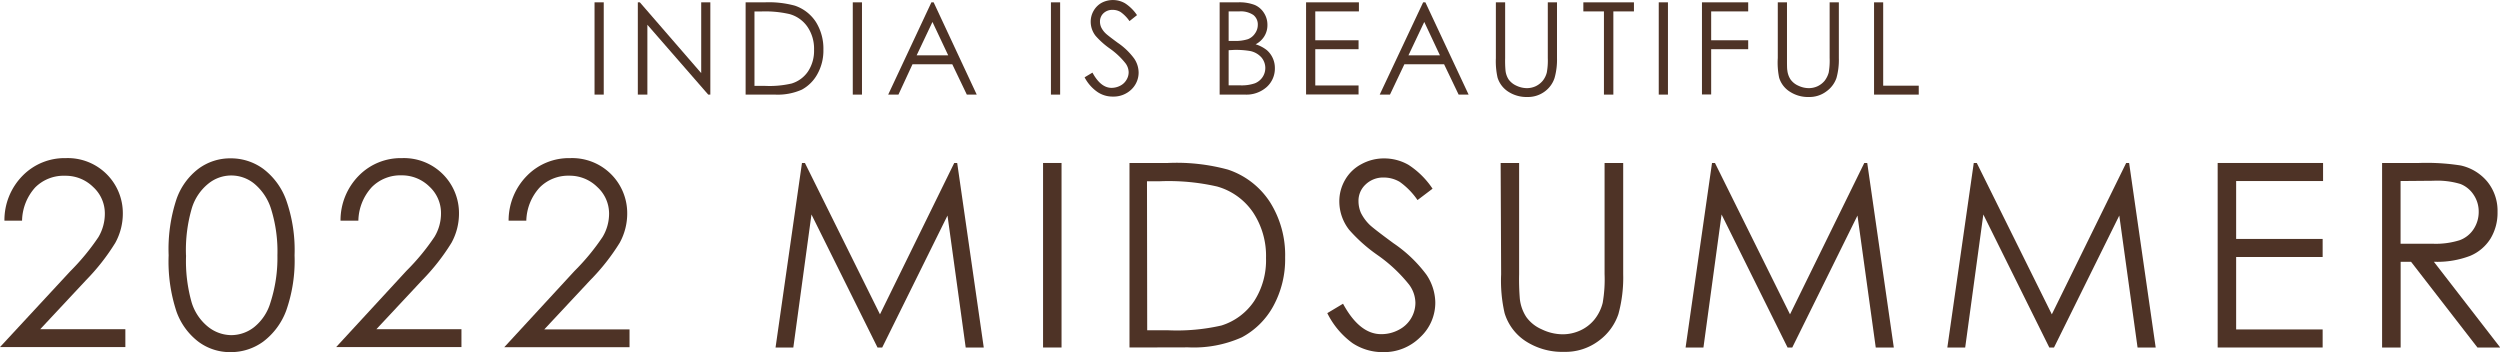 <svg xmlns="http://www.w3.org/2000/svg" width="125.51mm" height="17.68mm" viewBox="0 0 355.78 50.11"><defs><style>.cls-1{fill:#4e3326;}</style></defs><g id="レイヤー_2" data-name="レイヤー 2"><g id="レイヤー_1-2" data-name="レイヤー 1"><path class="cls-1" d="M84.61.33h1.31V13.46H84.61Z"/><path class="cls-1" d="M90.77,13.46V.33h.29L99.79,10.4V.33h1.3V13.46h-.3L92.13,3.52v9.94Z"/><path class="cls-1" d="M106.11,13.46V.33h2.72a14.11,14.11,0,0,1,4.28.47,5.77,5.77,0,0,1,3,2.32,7.15,7.15,0,0,1,1.07,3.94,6.86,6.86,0,0,1-.85,3.47,5.55,5.55,0,0,1-2.21,2.22,8.44,8.44,0,0,1-3.82.71Zm1.26-1.24h1.52a13.92,13.92,0,0,0,3.77-.34A4.34,4.34,0,0,0,115,10.15a5.33,5.33,0,0,0,.85-3.07,5.54,5.54,0,0,0-.92-3.24A4.58,4.58,0,0,0,112.36,2a15.49,15.49,0,0,0-4.06-.37h-.93Z"/><path class="cls-1" d="M121.36.33h1.31V13.46h-1.31Z"/><path class="cls-1" d="M132.87.33,139,13.46h-1.41l-2.07-4.32h-5.66l-2,4.32h-1.46L132.55.33Zm-.17,2.79-2.25,4.75h4.49Z"/><path class="cls-1" d="M149.56.33h1.31V13.46h-1.31Z"/><path class="cls-1" d="M154.35,11l1.12-.67c.78,1.44,1.69,2.17,2.72,2.17a2.68,2.68,0,0,0,1.24-.31,2.14,2.14,0,0,0,.88-.83,2.06,2.06,0,0,0,.31-1.1A2.2,2.2,0,0,0,160.17,9a10.71,10.71,0,0,0-2.25-2.11,11.39,11.39,0,0,1-2-1.79,3.26,3.26,0,0,1-.7-2,3.08,3.08,0,0,1,.41-1.56A3,3,0,0,1,156.75.41a3.45,3.45,0,0,1,3.35.05,6,6,0,0,1,1.71,1.69L160.74,3a5.12,5.12,0,0,0-1.26-1.29,2.17,2.17,0,0,0-1.14-.31,1.82,1.82,0,0,0-1.3.48,1.6,1.6,0,0,0-.5,1.19,2,2,0,0,0,.18.83,3,3,0,0,0,.65.87c.17.17.74.61,1.69,1.31a9.55,9.55,0,0,1,2.34,2.24,3.6,3.6,0,0,1,.64,2A3.32,3.32,0,0,1,161,12.74a3.64,3.64,0,0,1-2.63,1,3.81,3.81,0,0,1-2.17-.64A5.78,5.78,0,0,1,154.35,11Z"/><path class="cls-1" d="M173.57.33h2.59a6.09,6.09,0,0,1,2.4.37,2.93,2.93,0,0,1,1.32,1.14,3.07,3.07,0,0,1,.49,1.7,3,3,0,0,1-.43,1.6,3.13,3.13,0,0,1-1.25,1.16,4.93,4.93,0,0,1,1.58.82,3.27,3.27,0,0,1,.85,1.13,3.36,3.36,0,0,1,.31,1.44,3.54,3.54,0,0,1-1.15,2.68,4.35,4.35,0,0,1-3.11,1.09h-3.6Zm1.28,1.29v4.2h.75a5.9,5.9,0,0,0,2-.25,2.16,2.16,0,0,0,1-.81A2.09,2.09,0,0,0,179,3.54a1.71,1.71,0,0,0-.63-1.41,3.19,3.19,0,0,0-2-.51Zm0,5.52v5h1.63a5.75,5.75,0,0,0,2.11-.29,2.37,2.37,0,0,0,1.08-.87,2.33,2.33,0,0,0-.17-2.83,2.94,2.94,0,0,0-1.57-.89,12.09,12.09,0,0,0-2.33-.16Z"/><path class="cls-1" d="M185.87.33h7.52V1.62h-6.21V5.73h6.16V7h-6.16v5.16h6.16v1.28h-7.47Z"/><path class="cls-1" d="M202.85.33,209,13.46h-1.42l-2.07-4.32h-5.65l-2.05,4.32h-1.46L202.53.33Zm-.16,2.79-2.25,4.75h4.48Z"/><path class="cls-1" d="M212.88.33h1.32V8.26a15.75,15.75,0,0,0,.05,1.76,2.91,2.91,0,0,0,.45,1.29,2.77,2.77,0,0,0,1.1.88,3.53,3.53,0,0,0,1.49.35,3,3,0,0,0,1.25-.27,3,3,0,0,0,1-.77,3.09,3.09,0,0,0,.59-1.19,9.61,9.61,0,0,0,.14-2.05V.33h1.31V8.26a9.57,9.57,0,0,1-.35,2.84A3.88,3.88,0,0,1,219.86,13a4,4,0,0,1-2.5.8,4.77,4.77,0,0,1-2.72-.76,3.66,3.66,0,0,1-1.52-2,10.63,10.63,0,0,1-.24-2.76Z"/><path class="cls-1" d="M225.33,1.62V.33h7.2V1.62H229.6V13.46h-1.34V1.62Z"/><path class="cls-1" d="M236.06.33h1.31V13.46h-1.31Z"/><path class="cls-1" d="M242.21.33h6.58V1.62h-5.27V5.73h5.27V7h-5.27v6.44h-1.31Z"/><path class="cls-1" d="M253,.33h1.31V8.26c0,.94,0,1.52.05,1.76a2.91,2.91,0,0,0,.46,1.29,2.7,2.7,0,0,0,1.1.88,3.49,3.49,0,0,0,1.49.35,3,3,0,0,0,1.25-.27,3,3,0,0,0,1-.77,3.4,3.4,0,0,0,.59-1.19,9.84,9.84,0,0,0,.13-2.05V.33h1.31V8.26a9.61,9.61,0,0,1-.34,2.84A3.91,3.91,0,0,1,259.92,13a4,4,0,0,1-2.49.8,4.73,4.73,0,0,1-2.72-.76,3.57,3.57,0,0,1-1.52-2A10.63,10.63,0,0,1,253,8.26Z"/><path class="cls-1" d="M266.7.33H268V12.19h5.06v1.27H266.7Z"/><path class="cls-1" d="M3.14,31.4H.63A9,9,0,0,1,3.22,25a8.36,8.36,0,0,1,6.15-2.5,7.83,7.83,0,0,1,8.11,7.86,8.62,8.62,0,0,1-1.07,4.19,30.13,30.13,0,0,1-4.15,5.3l-6.54,7H17.84v2.54H0L10,38.6a32.45,32.45,0,0,0,4-4.85,6.53,6.53,0,0,0,.92-3.33,5.08,5.08,0,0,0-1.66-3.81,5.56,5.56,0,0,0-4-1.6A5.71,5.71,0,0,0,5,26.68,7.26,7.26,0,0,0,3.14,31.4Z"/><path class="cls-1" d="M24,36.33a22.63,22.63,0,0,1,1.12-8A9.24,9.24,0,0,1,28.26,24a7.56,7.56,0,0,1,4.55-1.47A7.8,7.8,0,0,1,37.43,24a9.73,9.73,0,0,1,3.28,4.42,21.37,21.37,0,0,1,1.21,7.91,21.43,21.43,0,0,1-1.19,7.87,9.8,9.8,0,0,1-3.28,4.42,7.83,7.83,0,0,1-4.64,1.49,7.53,7.53,0,0,1-4.53-1.45,9.34,9.34,0,0,1-3.16-4.31A22.66,22.66,0,0,1,24,36.33Zm2.48,0a21.58,21.58,0,0,0,.8,6.73,7.12,7.12,0,0,0,2.34,3.45,5.36,5.36,0,0,0,3.29,1.18,5.28,5.28,0,0,0,3.27-1.15,7,7,0,0,0,2.3-3.46,20.64,20.64,0,0,0,1-6.75,20.28,20.28,0,0,0-.87-6.49,7.63,7.63,0,0,0-2.42-3.7,5.17,5.17,0,0,0-6.55,0,7.17,7.17,0,0,0-2.33,3.45A21.22,21.22,0,0,0,26.47,36.37Z"/><path class="cls-1" d="M51,31.4H48.46A9.05,9.05,0,0,1,51.06,25a8.36,8.36,0,0,1,6.15-2.5,7.83,7.83,0,0,1,8.11,7.86,8.62,8.62,0,0,1-1.07,4.19,30.13,30.13,0,0,1-4.15,5.3l-6.54,7H65.67v2.54H47.84l10-10.85a31.57,31.57,0,0,0,4-4.85,6.44,6.44,0,0,0,.92-3.33,5.11,5.11,0,0,0-1.65-3.81,5.58,5.58,0,0,0-4-1.6,5.71,5.71,0,0,0-4.19,1.67A7.26,7.26,0,0,0,51,31.4Z"/><path class="cls-1" d="M74.9,31.4H72.38A9.05,9.05,0,0,1,75,25a8.36,8.36,0,0,1,6.15-2.5,7.83,7.83,0,0,1,8.11,7.86,8.62,8.62,0,0,1-1.07,4.19A30.13,30.13,0,0,1,84,39.87l-6.54,7H89.59v2.54H71.76l10-10.85a31.57,31.57,0,0,0,4-4.85,6.44,6.44,0,0,0,.92-3.33A5.11,5.11,0,0,0,85,26.61,5.58,5.58,0,0,0,81,25a5.71,5.71,0,0,0-4.19,1.67A7.26,7.26,0,0,0,74.9,31.4Z"/><path class="cls-1" d="M110.37,49.45l3.76-26.26h.42l10.68,21.54L135.8,23.19h.42L140,49.45h-2.57l-2.59-18.78-9.29,18.78h-.67l-9.4-18.93L112.9,49.45Z"/><path class="cls-1" d="M148.44,23.19h2.63V49.45h-2.63Z"/><path class="cls-1" d="M160.74,49.45V23.19h5.45a27.83,27.83,0,0,1,8.55.94,11.39,11.39,0,0,1,6,4.64,14.09,14.09,0,0,1,2.15,7.88,13.86,13.86,0,0,1-1.7,6.94A11,11,0,0,1,176.73,48a16.72,16.72,0,0,1-7.63,1.43ZM163.26,47h3a28.45,28.45,0,0,0,7.56-.68,8.72,8.72,0,0,0,4.66-3.47,10.7,10.7,0,0,0,1.69-6.13,11.19,11.19,0,0,0-1.84-6.49,9.18,9.18,0,0,0-5.12-3.69,30.93,30.93,0,0,0-8.12-.75h-1.86Z"/><path class="cls-1" d="M188.89,44.56l2.24-1.34q2.35,4.34,5.44,4.33a5.2,5.2,0,0,0,2.48-.61,4.33,4.33,0,0,0,2.38-3.85,4.45,4.45,0,0,0-.9-2.59,21.43,21.43,0,0,0-4.5-4.21A22.36,22.36,0,0,1,192,32.7a6.57,6.57,0,0,1-1.4-4,6.07,6.07,0,0,1,.83-3.12,5.75,5.75,0,0,1,2.31-2.22,6.66,6.66,0,0,1,3.24-.82,6.93,6.93,0,0,1,3.47.92,11.88,11.88,0,0,1,3.42,3.39l-2.14,1.62a10.31,10.31,0,0,0-2.53-2.59,4.44,4.44,0,0,0-2.28-.62,3.59,3.59,0,0,0-2.59,1,3.15,3.15,0,0,0-1,2.38,4.19,4.19,0,0,0,.35,1.66A6.29,6.29,0,0,0,194.93,32c.34.33,1.47,1.21,3.39,2.62A19.29,19.29,0,0,1,203,39.09,7.27,7.27,0,0,1,204.26,43a6.7,6.7,0,0,1-2.16,5,7.29,7.29,0,0,1-5.28,2.11,7.77,7.77,0,0,1-4.34-1.28A11.67,11.67,0,0,1,188.89,44.56Z"/><path class="cls-1" d="M213.56,23.19h2.63V39a34.22,34.22,0,0,0,.1,3.52,5.86,5.86,0,0,0,.92,2.59,5.26,5.26,0,0,0,2.19,1.75,6.89,6.89,0,0,0,3,.71,6,6,0,0,0,2.5-.55,5.57,5.57,0,0,0,2-1.54,6.21,6.21,0,0,0,1.18-2.37,19.57,19.57,0,0,0,.27-4.11V23.19H231V39a19.69,19.69,0,0,1-.68,5.69,7.78,7.78,0,0,1-2.75,3.77,7.9,7.9,0,0,1-5,1.61,9.58,9.58,0,0,1-5.45-1.52,7.29,7.29,0,0,1-3-4,20.73,20.73,0,0,1-.49-5.53Z"/><path class="cls-1" d="M239.88,49.45l3.76-26.26h.42l10.68,21.54,10.57-21.54h.42l3.78,26.26h-2.57l-2.6-18.78-9.28,18.78h-.67L245,30.52l-2.58,18.93Z"/><path class="cls-1" d="M277.13,49.45l3.76-26.26h.43L292,44.73l10.58-21.54H303l3.78,26.26h-2.58L301.6,30.67l-9.29,18.78h-.67l-9.39-18.93-2.58,18.93Z"/><path class="cls-1" d="M315.6,23.19h15v2.57H318.23V34h12.31v2.57H318.23V46.88h12.31v2.57H315.6Z"/><path class="cls-1" d="M339,23.19h5.24a31.66,31.66,0,0,1,5.92.35,6.83,6.83,0,0,1,3.81,2.3,6.57,6.57,0,0,1,1.46,4.33,7.07,7.07,0,0,1-1,3.78,6.26,6.26,0,0,1-2.88,2.45,13.13,13.13,0,0,1-5.18.85l9.44,12.2h-3.24l-9.45-12.2h-1.48v12.2H339Zm2.63,2.57v8.92l4.52,0a11.3,11.3,0,0,0,3.89-.5,4,4,0,0,0,2-1.6,4.44,4.44,0,0,0,.71-2.45,4.26,4.26,0,0,0-.72-2.41,4,4,0,0,0-1.88-1.54,11.38,11.38,0,0,0-3.86-.46Z"/></g></g></svg>